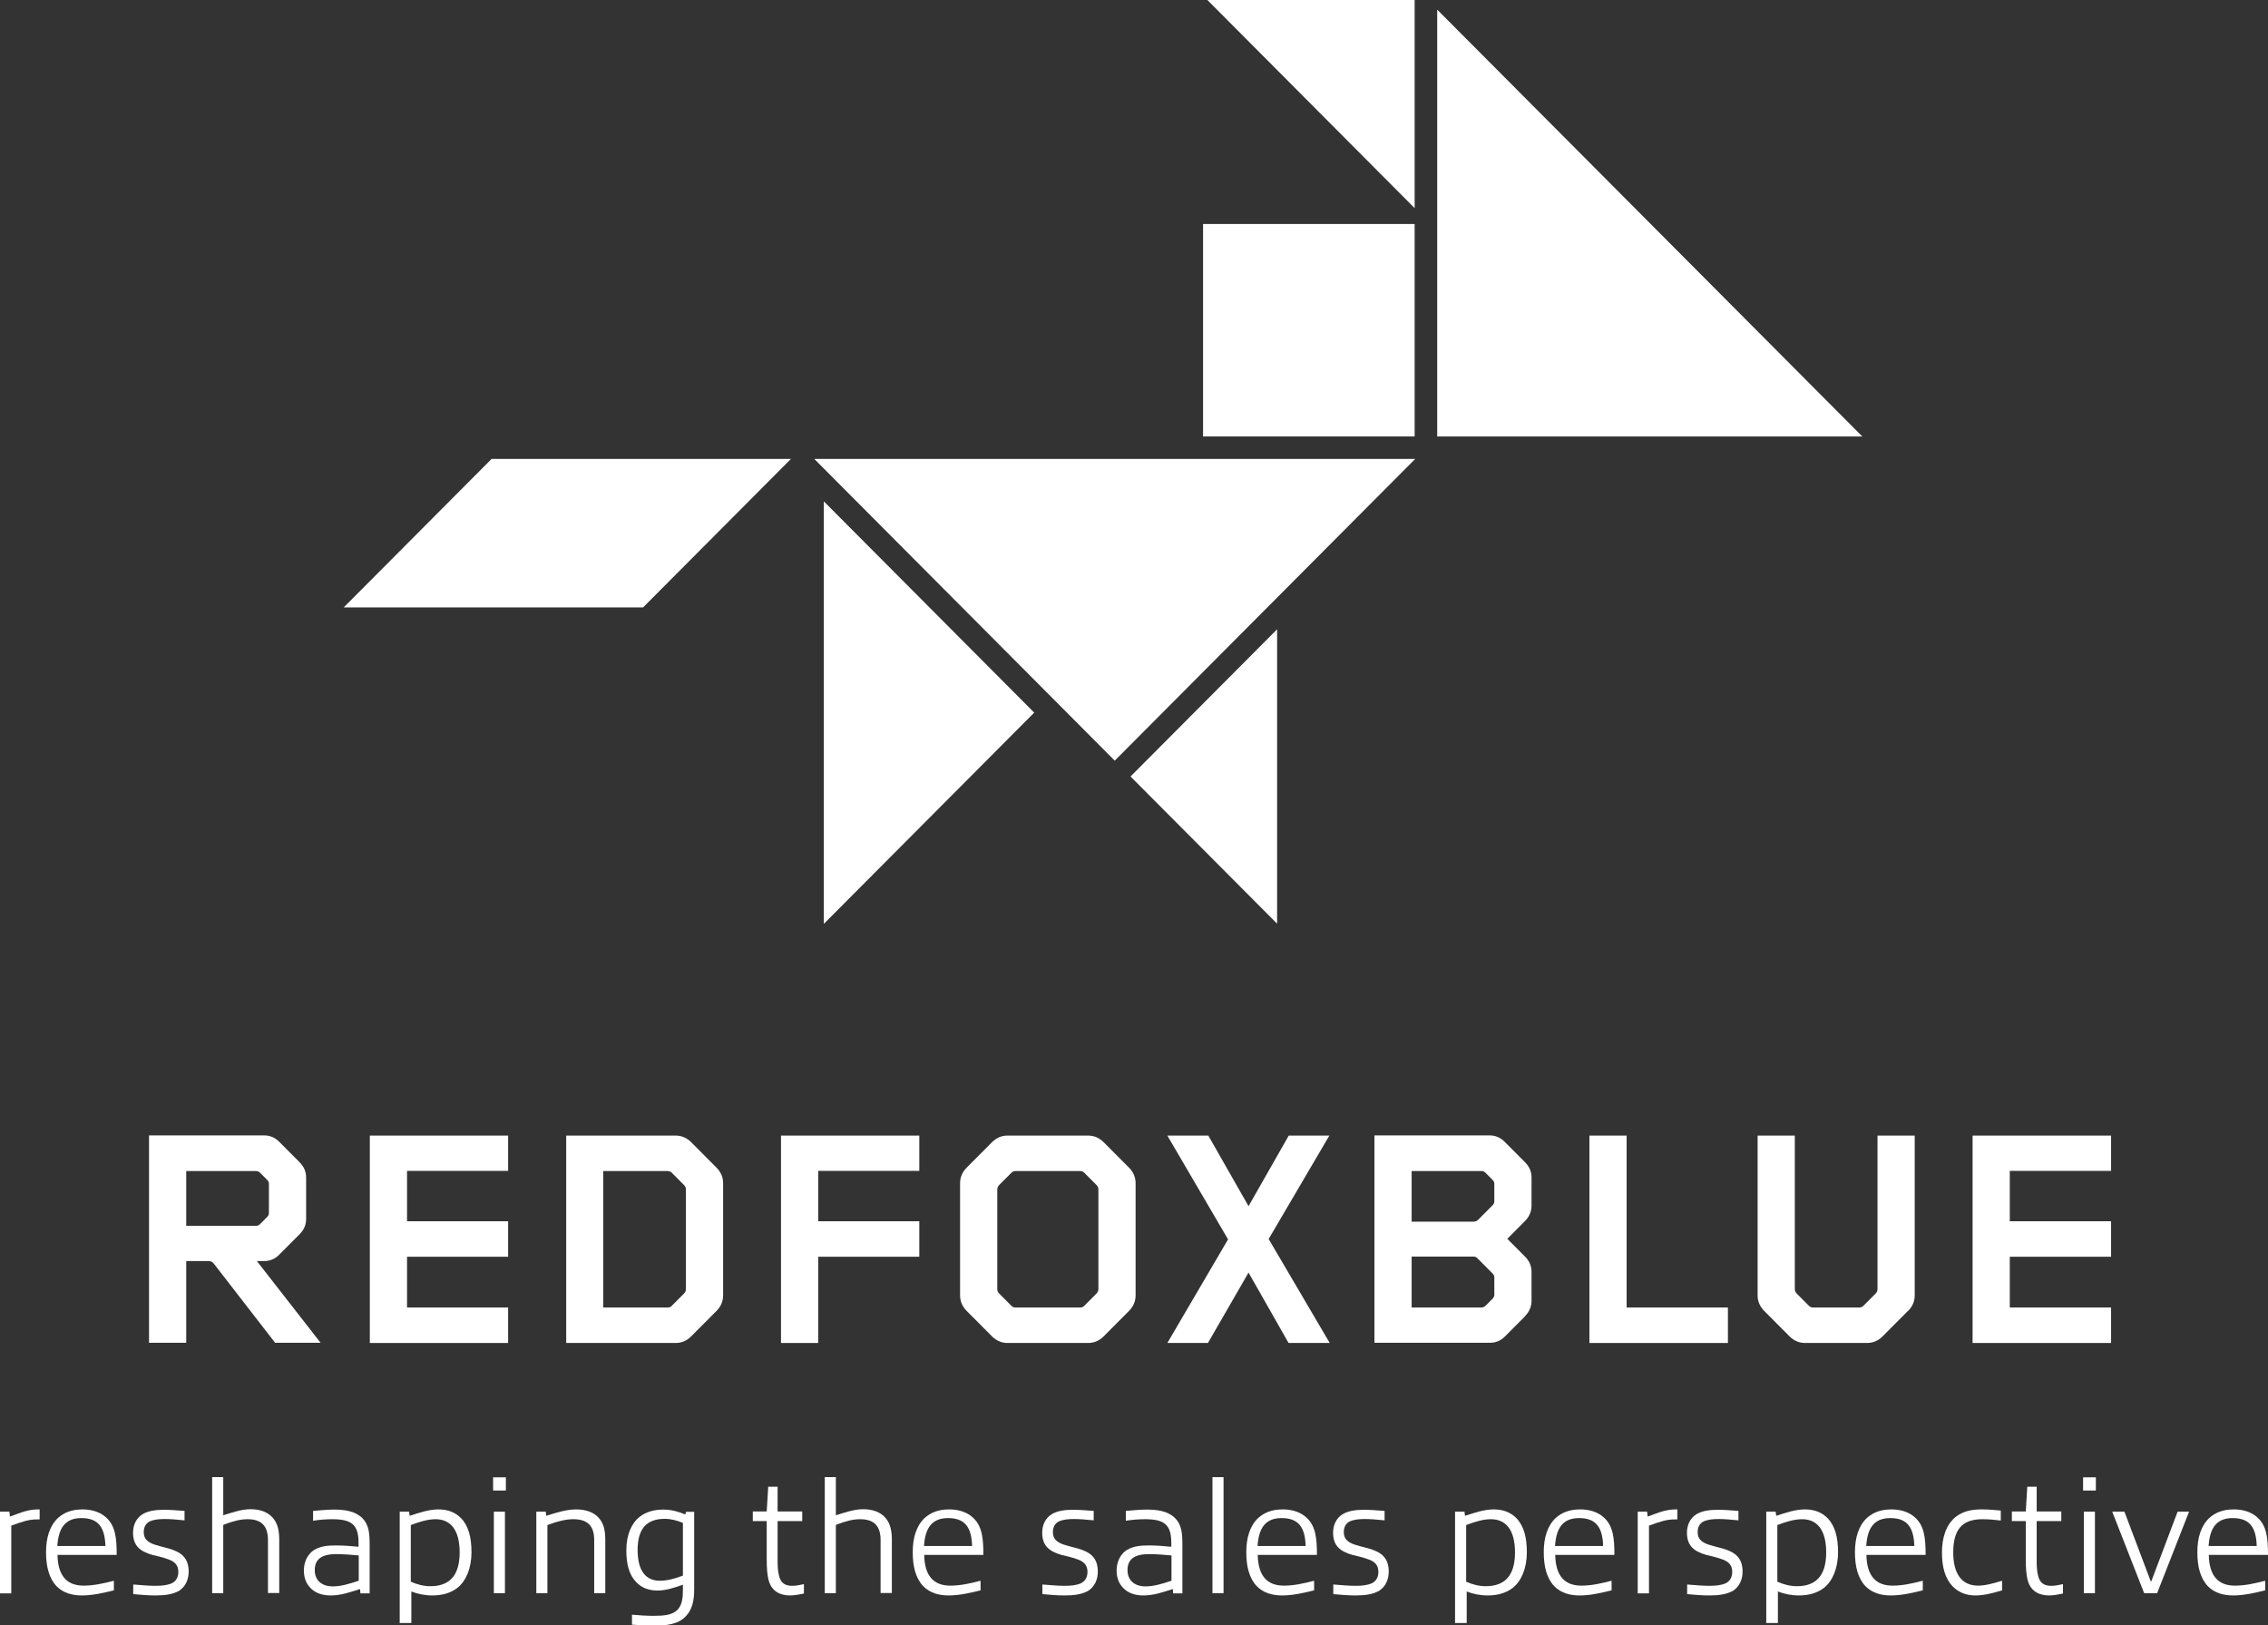 <?xml version="1.0" encoding="UTF-8"?>
<svg xmlns="http://www.w3.org/2000/svg" width="247" height="177" viewBox="0 0 247 177" fill="none">
  <rect x="0" y="0" width="247" height="177" fill="#333333" stroke="none"/>
  <g clip-path="url(#clip0_507_1477)">
    <path d="M29.962 146.219L23.31 137.63C23.167 137.425 22.983 137.322 22.737 137.322H20.282V146.219H16.229V123.637H28.775C29.409 123.637 29.962 123.884 30.392 124.315L32.622 126.555C33.093 127.028 33.339 127.562 33.339 128.24V132.719C33.339 133.397 33.093 133.932 32.622 134.404L30.392 136.644C29.962 137.076 29.409 137.322 28.775 137.322H27.977L34.914 146.219H29.962ZM29.286 128.939C29.286 128.733 29.225 128.61 29.082 128.466L28.345 127.726C28.202 127.582 28.079 127.521 27.874 127.521H20.282V133.48H27.874C28.079 133.48 28.202 133.418 28.345 133.274L29.082 132.534C29.225 132.391 29.286 132.267 29.286 132.062V128.939Z" fill="white"></path>
    <path d="M40.276 146.24V123.658H55.339V127.5H44.329V132.986H55.339V136.849H44.329V142.377H55.339V146.24H40.276Z" fill="white"></path>
    <path d="M78.035 142.747L75.273 145.521C74.802 145.993 74.229 146.24 73.594 146.24H61.663V123.658H73.594C74.229 123.658 74.802 123.904 75.273 124.377L78.035 127.151C78.506 127.623 78.752 128.199 78.752 128.836V141.062C78.752 141.699 78.506 142.274 78.035 142.747ZM74.7 129.514C74.7 129.349 74.638 129.185 74.495 129.041L73.185 127.726C73.042 127.582 72.919 127.521 72.715 127.521H65.695V142.377H72.715C72.919 142.377 73.062 142.315 73.185 142.171L74.495 140.856C74.638 140.713 74.7 140.548 74.7 140.384V129.514Z" fill="white"></path>
    <path d="M89.108 136.849V146.24H85.055V123.658H100.118V127.5H89.108V132.986H100.118V136.849H89.108Z" fill="white"></path>
    <path d="M122.958 142.747L120.195 145.521C119.724 145.993 119.151 146.24 118.517 146.24H109.716C109.082 146.24 108.509 145.993 108.038 145.521L105.275 142.747C104.805 142.274 104.559 141.699 104.559 141.062V128.836C104.559 128.199 104.805 127.623 105.275 127.151L108.038 124.377C108.509 123.904 109.082 123.658 109.716 123.658H118.517C119.151 123.658 119.724 123.904 120.195 124.377L122.958 127.151C123.428 127.623 123.674 128.199 123.674 128.836V141.062C123.674 141.699 123.428 142.274 122.958 142.747ZM119.622 129.514C119.622 129.349 119.56 129.185 119.417 129.041L118.107 127.726C117.964 127.582 117.841 127.521 117.637 127.521H110.596C110.392 127.521 110.269 127.582 110.126 127.726L108.816 129.041C108.673 129.185 108.611 129.349 108.611 129.514V140.384C108.611 140.548 108.673 140.713 108.816 140.856L110.126 142.171C110.269 142.315 110.392 142.377 110.596 142.377H117.637C117.841 142.377 117.964 142.315 118.107 142.171L119.417 140.856C119.56 140.713 119.622 140.548 119.622 140.384V129.514Z" fill="white"></path>
    <path d="M140.333 146.24L135.974 138.576L131.553 146.24H127.133L133.743 134.959L127.133 123.658H131.594L135.974 131.343L140.353 123.658H144.774L138.164 134.918L144.815 146.24H140.333Z" fill="white"></path>
    <path d="M166.079 143.343L163.889 145.541C163.418 146.014 162.886 146.219 162.231 146.219H149.686V123.637H162.231C162.866 123.637 163.418 123.884 163.848 124.315L166.079 126.555C166.55 127.028 166.795 127.562 166.795 128.24V131.281C166.795 131.918 166.55 132.493 166.079 132.966L164.155 134.897L166.079 136.829C166.55 137.302 166.795 137.836 166.795 138.514V141.637C166.795 142.274 166.55 142.85 166.079 143.322M162.743 128.939C162.743 128.733 162.681 128.61 162.538 128.466L161.801 127.726C161.658 127.582 161.535 127.521 161.331 127.521H153.738V133.028H160.512C160.676 133.028 160.84 132.966 160.983 132.822L162.538 131.261C162.681 131.117 162.743 130.993 162.743 130.788V128.918V128.939ZM162.743 139.13C162.743 138.925 162.681 138.802 162.538 138.658L160.921 137.034C160.778 136.891 160.655 136.829 160.451 136.829H153.738V142.377H161.331C161.494 142.377 161.658 142.315 161.801 142.171L162.538 141.432C162.681 141.288 162.743 141.165 162.743 140.959V139.13Z" fill="white"></path>
    <path d="M173.099 146.24V123.658H177.151V142.377H188.182V146.24H173.099Z" fill="white"></path>
    <path d="M207.788 142.747L205.025 145.521C204.554 145.993 203.981 146.24 203.347 146.24H196.573C195.938 146.24 195.365 145.993 194.894 145.521L192.132 142.747C191.661 142.274 191.415 141.699 191.415 141.062V123.658H195.467V140.384C195.467 140.548 195.529 140.713 195.672 140.856L196.982 142.171C197.125 142.315 197.248 142.377 197.453 142.377H202.487C202.692 142.377 202.815 142.315 202.958 142.171L204.268 140.856C204.411 140.713 204.472 140.548 204.472 140.384V123.658H208.525V141.062C208.525 141.699 208.279 142.274 207.808 142.747" fill="white"></path>
    <path d="M214.828 146.24V123.658H229.911V127.5H218.88V132.986H229.911V136.849H218.88V142.377H229.911V146.24H214.828Z" fill="white"></path>
    <path d="M0 173.486V164.609H1.023L1.085 165.144C2.374 164.671 3.07 164.363 4.195 164.363H4.318V165.452H4.073C3.131 165.452 2.538 165.657 1.228 166.13V173.507H0.02L0 173.486Z" fill="white"></path>
    <path d="M8.903 173.733C7.92 173.733 6.897 173.486 6.16 172.726C5.342 171.863 5.014 170.589 5.014 169.027C5.014 167.466 5.403 166.15 6.324 165.287C6.979 164.712 7.797 164.363 8.984 164.363C9.926 164.363 10.867 164.609 11.563 165.246C12.566 166.15 12.709 167.486 12.709 169.315H6.262C6.303 171.575 7.265 172.664 9.107 172.664C10.171 172.664 11.236 172.438 12.402 172.13V173.178C11.318 173.445 10.09 173.733 8.923 173.733H8.903ZM8.862 165.308C6.999 165.308 6.365 166.52 6.242 168.349H11.481C11.42 166.335 10.724 165.308 8.862 165.308Z" fill="white"></path>
    <path d="M19.442 173.26C18.788 173.609 17.969 173.733 16.946 173.733C16.209 173.733 15.37 173.671 14.51 173.589V172.541C15.349 172.602 16.188 172.685 16.884 172.685C17.621 172.685 18.174 172.623 18.644 172.438C19.217 172.191 19.422 171.678 19.422 171.164C19.422 170.404 18.992 169.993 18.174 169.746C17.703 169.582 17.212 169.459 16.577 169.315C15.247 168.924 14.49 168.328 14.49 166.89C14.49 166.13 14.797 165.308 15.574 164.856C16.209 164.507 16.966 164.404 17.887 164.404C18.521 164.404 19.279 164.465 20.097 164.527V165.554C19.299 165.472 18.542 165.411 17.948 165.411C17.294 165.411 16.802 165.472 16.372 165.637C15.82 165.883 15.656 166.356 15.656 166.849C15.656 167.548 16.045 167.917 16.802 168.185C17.253 168.328 17.723 168.452 18.358 168.616C19.749 169.007 20.547 169.644 20.547 171.144C20.547 171.945 20.241 172.787 19.422 173.281L19.442 173.26Z" fill="white"></path>
    <path d="M29.184 173.486V167.692C29.184 166.007 28.304 165.431 26.953 165.431C26.176 165.431 25.377 165.637 24.313 166.048V173.486H23.106V160.849H24.313V165C25.316 164.692 26.319 164.342 27.281 164.342C28.243 164.342 29.164 164.609 29.757 165.329C30.289 165.986 30.412 166.787 30.412 167.733V173.466H29.204L29.184 173.486Z" fill="white"></path>
    <path d="M39.253 173.486L39.212 173.034C38.066 173.404 37.104 173.733 35.999 173.733C35.262 173.733 34.505 173.548 33.953 173.055C33.38 172.541 33.093 171.883 33.093 171C33.093 170.116 33.482 169.15 34.362 168.698C35.037 168.349 35.713 168.287 36.633 168.287C37.309 168.287 38.25 168.349 39.048 168.431V168C39.048 166.027 38.291 165.431 36.183 165.431C35.467 165.431 34.771 165.493 34.096 165.596V164.527C34.853 164.465 35.631 164.383 36.347 164.383C37.452 164.383 38.619 164.507 39.437 165.287C40.174 166.007 40.256 166.952 40.256 168.205V173.507H39.233L39.253 173.486ZM39.069 169.376C38.312 169.294 37.309 169.233 36.613 169.233C34.894 169.233 34.28 169.89 34.28 170.979C34.28 172.068 35.017 172.746 36.245 172.746C37.145 172.746 38.087 172.459 39.069 172.13V169.397V169.376Z" fill="white"></path>
    <path d="M43.531 176.753V164.609H44.554L44.615 165.061C45.577 164.753 46.682 164.363 47.726 164.363C48.77 164.363 49.568 164.671 50.202 165.308C51.021 166.15 51.348 167.404 51.348 169.027C51.348 170.774 50.755 172.15 49.834 172.89C49.077 173.486 48.135 173.733 47.071 173.733C46.273 173.733 45.475 173.568 44.799 173.301V176.733H43.592L43.531 176.753ZM47.439 165.431C46.559 165.431 45.659 165.719 44.738 166.068V172.233C45.413 172.541 46.15 172.726 46.866 172.726C48.913 172.726 50.059 171.616 50.059 169.048C50.059 166.479 48.974 165.431 47.439 165.431Z" fill="white"></path>
    <path d="M53.702 162.308V160.87H55.093V162.308H53.702ZM54.909 173.486H53.784V164.609H54.991V173.486H54.909Z" fill="white"></path>
    <path d="M64.712 173.486V167.692C64.712 166.007 63.832 165.431 62.441 165.431C61.643 165.431 60.763 165.637 59.617 166.068V173.486H58.409V164.609H59.432L59.494 165.061C60.578 164.712 61.724 164.363 62.727 164.363C63.73 164.363 64.671 164.63 65.265 165.349C65.817 166.007 65.92 166.808 65.92 167.753V173.486H64.733H64.712Z" fill="white"></path>
    <path d="M74.393 172.561C73.492 172.87 72.551 173.198 71.609 173.198C70.668 173.198 69.89 172.911 69.297 172.294C68.519 171.493 68.212 170.363 68.212 168.801C68.212 167.157 68.765 165.883 69.645 165.185C70.381 164.609 71.261 164.383 72.264 164.383C73.103 164.383 73.922 164.609 74.638 164.918L74.7 164.63H75.6V173.055C75.6 174.246 75.416 175.253 74.679 176.013C73.84 176.897 72.51 177.02 71.282 177.02C70.443 177.02 69.604 176.959 68.826 176.918V175.829C69.501 175.89 70.422 175.952 71.098 175.952C72.244 175.952 73.103 175.89 73.697 175.376C74.352 174.801 74.372 173.835 74.372 173.075V172.602L74.393 172.561ZM74.393 165.842C73.758 165.575 73.083 165.39 72.407 165.39C70.463 165.39 69.44 166.418 69.44 168.781C69.44 171.144 70.402 172.13 71.855 172.13C72.674 172.13 73.492 171.904 74.372 171.575V165.863L74.393 165.842Z" fill="white"></path>
    <path d="M86.058 173.733C85.035 173.733 84.073 173.342 83.725 172.13C83.541 171.472 83.5 170.65 83.5 169.828V165.637H81.985V164.589H83.5L83.664 161.897H84.687V164.589H87.368V165.637H84.687V169.705C84.687 170.363 84.687 170.979 84.83 171.534C85.014 172.376 85.485 172.685 86.283 172.685C86.713 172.685 87.184 172.582 87.552 172.5V173.527C87.122 173.609 86.549 173.733 86.038 173.733H86.058Z" fill="white"></path>
    <path d="M95.902 173.486V167.692C95.902 166.007 95.022 165.431 93.671 165.431C92.894 165.431 92.095 165.637 91.031 166.048V173.486H89.824V160.849H91.031V165C92.034 164.692 93.037 164.342 93.999 164.342C94.961 164.342 95.882 164.609 96.475 165.329C97.007 165.986 97.13 166.787 97.13 167.733V173.466H95.922L95.902 173.486Z" fill="white"></path>
    <path d="M103.29 173.733C102.308 173.733 101.285 173.486 100.548 172.726C99.729 171.863 99.402 170.589 99.402 169.027C99.402 167.466 99.79 166.15 100.711 165.287C101.366 164.712 102.185 164.363 103.372 164.363C104.313 164.363 105.255 164.609 105.951 165.246C106.954 166.15 107.097 167.486 107.097 169.315H100.65C100.691 171.575 101.653 172.664 103.495 172.664C104.559 172.664 105.623 172.438 106.79 172.13V173.178C105.705 173.445 104.477 173.733 103.311 173.733H103.29ZM103.249 165.308C101.387 165.308 100.752 166.52 100.63 168.349H105.869C105.807 166.335 105.112 165.308 103.249 165.308Z" fill="white"></path>
    <path d="M118.455 173.26C117.8 173.609 116.982 173.733 115.958 173.733C115.222 173.733 114.383 173.671 113.523 173.589V172.541C114.362 172.602 115.201 172.685 115.897 172.685C116.634 172.685 117.186 172.623 117.657 172.438C118.23 172.191 118.435 171.678 118.435 171.164C118.435 170.404 118.005 169.993 117.186 169.746C116.716 169.582 116.224 169.459 115.59 169.315C114.26 168.924 113.503 168.328 113.503 166.89C113.503 166.13 113.809 165.308 114.587 164.856C115.222 164.507 115.979 164.404 116.9 164.404C117.534 164.404 118.291 164.465 119.11 164.527V165.554C118.312 165.472 117.555 165.411 116.961 165.411C116.306 165.411 115.815 165.472 115.385 165.637C114.833 165.883 114.669 166.356 114.669 166.849C114.669 167.548 115.058 167.917 115.815 168.185C116.265 168.328 116.736 168.452 117.371 168.616C118.762 169.007 119.56 169.644 119.56 171.144C119.56 171.945 119.253 172.787 118.435 173.281L118.455 173.26Z" fill="white"></path>
    <path d="M127.767 173.486L127.726 173.034C126.58 173.404 125.618 173.733 124.513 173.733C123.776 173.733 123.019 173.548 122.466 173.055C121.893 172.541 121.607 171.883 121.607 171C121.607 170.116 121.996 169.15 122.876 168.698C123.551 168.349 124.227 168.287 125.147 168.287C125.823 168.287 126.764 168.349 127.562 168.431V168C127.562 166.027 126.805 165.431 124.697 165.431C123.981 165.431 123.285 165.493 122.61 165.596V164.527C123.367 164.465 124.145 164.383 124.861 164.383C125.966 164.383 127.133 164.507 127.951 165.287C128.688 166.007 128.77 166.952 128.77 168.205V173.507H127.747L127.767 173.486ZM127.583 169.376C126.826 169.294 125.823 169.233 125.127 169.233C123.408 169.233 122.794 169.89 122.794 170.979C122.794 172.068 123.531 172.746 124.759 172.746C125.659 172.746 126.601 172.459 127.583 172.13V169.397V169.376Z" fill="white"></path>
    <path d="M132.044 173.486V160.849H133.252V173.486H132.044Z" fill="white"></path>
    <path d="M139.617 173.733C138.634 173.733 137.611 173.486 136.874 172.726C136.056 171.863 135.728 170.589 135.728 169.027C135.728 167.466 136.117 166.15 137.038 165.287C137.693 164.712 138.512 164.363 139.699 164.363C140.64 164.363 141.581 164.609 142.277 165.246C143.28 166.15 143.423 167.486 143.423 169.315H136.977C137.018 171.575 137.979 172.664 139.821 172.664C140.886 172.664 141.95 172.438 143.116 172.13V173.178C142.032 173.445 140.804 173.733 139.637 173.733H139.617ZM139.576 165.308C137.713 165.308 137.079 166.52 136.956 168.349H142.195C142.134 166.335 141.438 165.308 139.576 165.308Z" fill="white"></path>
    <path d="M150.136 173.26C149.481 173.609 148.663 173.733 147.639 173.733C146.902 173.733 146.063 173.671 145.204 173.589V172.541C146.043 172.602 146.882 172.685 147.578 172.685C148.315 172.685 148.867 172.623 149.338 172.438C149.911 172.191 150.116 171.678 150.116 171.164C150.116 170.404 149.686 169.993 148.867 169.746C148.396 169.582 147.905 169.459 147.271 169.315C145.941 168.924 145.183 168.328 145.183 166.89C145.183 166.13 145.49 165.308 146.268 164.856C146.902 164.507 147.66 164.404 148.581 164.404C149.215 164.404 149.972 164.465 150.791 164.527V165.554C149.993 165.472 149.236 165.411 148.642 165.411C147.987 165.411 147.496 165.472 147.066 165.637C146.514 165.883 146.35 166.356 146.35 166.849C146.35 167.548 146.739 167.917 147.496 168.185C147.946 168.328 148.417 168.452 149.051 168.616C150.443 169.007 151.241 169.644 151.241 171.144C151.241 171.945 150.934 172.787 150.116 173.281L150.136 173.26Z" fill="white"></path>
    <path d="M158.466 176.753V164.609H159.489L159.55 165.061C160.512 164.753 161.617 164.363 162.661 164.363C163.705 164.363 164.503 164.671 165.137 165.308C165.956 166.15 166.283 167.404 166.283 169.027C166.283 170.774 165.69 172.15 164.769 172.89C164.012 173.486 163.07 173.733 162.006 173.733C161.208 173.733 160.41 173.568 159.734 173.301V176.733H158.527L158.466 176.753ZM162.375 165.431C161.494 165.431 160.594 165.719 159.673 166.068V172.233C160.348 172.541 161.085 172.726 161.801 172.726C163.848 172.726 164.994 171.616 164.994 169.048C164.994 166.479 163.909 165.431 162.375 165.431Z" fill="white"></path>
    <path d="M172.014 173.733C171.031 173.733 170.008 173.486 169.271 172.726C168.453 171.863 168.125 170.589 168.125 169.027C168.125 167.466 168.514 166.15 169.435 165.287C170.09 164.712 170.909 164.363 172.096 164.363C173.037 164.363 173.979 164.609 174.674 165.246C175.677 166.15 175.82 167.486 175.82 169.315H169.374C169.415 171.575 170.377 172.664 172.218 172.664C173.283 172.664 174.347 172.438 175.513 172.13V173.178C174.429 173.445 173.201 173.733 172.034 173.733H172.014ZM171.973 165.308C170.111 165.308 169.476 166.52 169.353 168.349H174.593C174.531 166.335 173.835 165.308 171.973 165.308Z" fill="white"></path>
    <path d="M178.358 173.486V164.609H179.381L179.443 165.144C180.732 164.671 181.428 164.363 182.554 164.363H182.676V165.452H182.431C181.489 165.452 180.896 165.657 179.586 166.13V173.507H178.379L178.358 173.486Z" fill="white"></path>
    <path d="M188.673 173.26C188.018 173.609 187.199 173.733 186.176 173.733C185.439 173.733 184.6 173.671 183.741 173.589V172.541C184.58 172.602 185.419 172.685 186.115 172.685C186.851 172.685 187.404 172.623 187.875 172.438C188.448 172.191 188.652 171.678 188.652 171.164C188.652 170.404 188.223 169.993 187.404 169.746C186.933 169.582 186.442 169.459 185.808 169.315C184.477 168.924 183.72 168.328 183.72 166.89C183.72 166.13 184.027 165.308 184.805 164.856C185.439 164.507 186.197 164.404 187.118 164.404C187.752 164.404 188.509 164.465 189.328 164.527V165.554C188.53 165.472 187.772 165.411 187.179 165.411C186.524 165.411 186.033 165.472 185.603 165.637C185.05 165.883 184.887 166.356 184.887 166.849C184.887 167.548 185.276 167.917 186.033 168.185C186.483 168.328 186.954 168.452 187.588 168.616C188.98 169.007 189.778 169.644 189.778 171.144C189.778 171.945 189.471 172.787 188.652 173.281L188.673 173.26Z" fill="white"></path>
    <path d="M192.357 176.753V164.609H193.38L193.441 165.061C194.403 164.753 195.508 164.363 196.552 164.363C197.596 164.363 198.394 164.671 199.028 165.308C199.847 166.15 200.175 167.404 200.175 169.027C200.175 170.774 199.581 172.15 198.66 172.89C197.903 173.486 196.961 173.733 195.897 173.733C195.099 173.733 194.301 173.568 193.626 173.301V176.733H192.418L192.357 176.753ZM196.266 165.431C195.386 165.431 194.485 165.719 193.564 166.068V172.233C194.24 172.541 194.976 172.726 195.693 172.726C197.739 172.726 198.885 171.616 198.885 169.048C198.885 166.479 197.801 165.431 196.266 165.431Z" fill="white"></path>
    <path d="M205.905 173.733C204.923 173.733 203.899 173.486 203.163 172.726C202.344 171.863 202.016 170.589 202.016 169.027C202.016 167.466 202.405 166.15 203.326 165.287C203.981 164.712 204.8 164.363 205.987 164.363C206.928 164.363 207.87 164.609 208.565 165.246C209.568 166.15 209.712 167.486 209.712 169.315H203.265C203.306 171.575 204.268 172.664 206.11 172.664C207.174 172.664 208.238 172.438 209.405 172.13V173.178C208.32 173.445 207.092 173.733 205.925 173.733H205.905ZM205.864 165.308C204.002 165.308 203.367 166.52 203.244 168.349H208.484C208.422 166.335 207.726 165.308 205.864 165.308Z" fill="white"></path>
    <path d="M215.135 173.733C214.234 173.733 213.354 173.466 212.638 172.726C211.82 171.863 211.492 170.609 211.492 169.048C211.492 167.486 211.922 166.027 213.007 165.164C213.887 164.486 214.869 164.363 215.872 164.363C216.527 164.363 217.182 164.424 217.898 164.486V165.575C217.243 165.493 216.568 165.431 215.892 165.431C213.641 165.431 212.72 166.603 212.72 169.068C212.72 171.267 213.58 172.664 215.421 172.664C216.22 172.664 217.1 172.418 218.041 172.13V173.178C217.12 173.445 216.138 173.733 215.135 173.733Z" fill="white"></path>
    <path d="M223.178 173.733C222.155 173.733 221.193 173.342 220.845 172.13C220.661 171.472 220.62 170.65 220.62 169.828V165.637H219.105V164.589H220.62L220.783 161.897H221.807V164.589H224.488V165.637H221.807V169.705C221.807 170.363 221.807 170.979 221.95 171.534C222.134 172.376 222.605 172.685 223.403 172.685C223.833 172.685 224.304 172.582 224.672 172.5V173.527C224.242 173.609 223.669 173.733 223.158 173.733H223.178Z" fill="white"></path>
    <path d="M226.862 162.308V160.87H228.253V162.308H226.862ZM228.069 173.486H226.944V164.609H228.151V173.486H228.069Z" fill="white"></path>
    <path d="M233.513 173.486L230.034 164.609H231.364L234.229 172.192H234.291L237.156 164.609H238.404L234.925 173.486H233.534H233.513Z" fill="white"></path>
    <path d="M243.193 173.733C242.211 173.733 241.188 173.486 240.451 172.726C239.632 171.863 239.305 170.589 239.305 169.027C239.305 167.466 239.694 166.15 240.615 165.287C241.27 164.712 242.088 164.363 243.275 164.363C244.217 164.363 245.158 164.609 245.854 165.246C246.857 166.15 247 167.486 247 169.315H240.553C240.594 171.575 241.556 172.664 243.398 172.664C244.462 172.664 245.526 172.438 246.693 172.13V173.178C245.608 173.445 244.38 173.733 243.214 173.733H243.193ZM243.152 165.308C241.29 165.308 240.656 166.52 240.533 168.349H245.772C245.711 166.335 245.015 165.308 243.152 165.308Z" fill="white"></path>
    <path d="M112.622 77.589L89.721 54.596V100.603L112.622 77.609V77.589Z" fill="white"></path>
    <path d="M131.021 47.528H154.065V24.391H131.021V47.528Z" fill="white"></path>
    <path d="M154.065 22.664V0H131.492L154.065 22.664Z" fill="white"></path>
    <path d="M156.521 47.527H202.815L156.521 1.048V47.527Z" fill="white"></path>
    <path d="M88.657 49.973H154.127L121.402 82.829L88.678 49.973H88.657Z" fill="white"></path>
    <path d="M53.538 49.973H86.14L70.034 66.144H37.432L53.538 49.973Z" fill="white"></path>
    <path d="M139.085 68.527V100.582L123.121 84.555L139.085 68.527Z" fill="white"></path>
  </g>
  <defs>
    <clipPath id="clip0_507_1477">
      <rect width="247" height="177" fill="white"></rect>
    </clipPath>
  </defs>
</svg>
